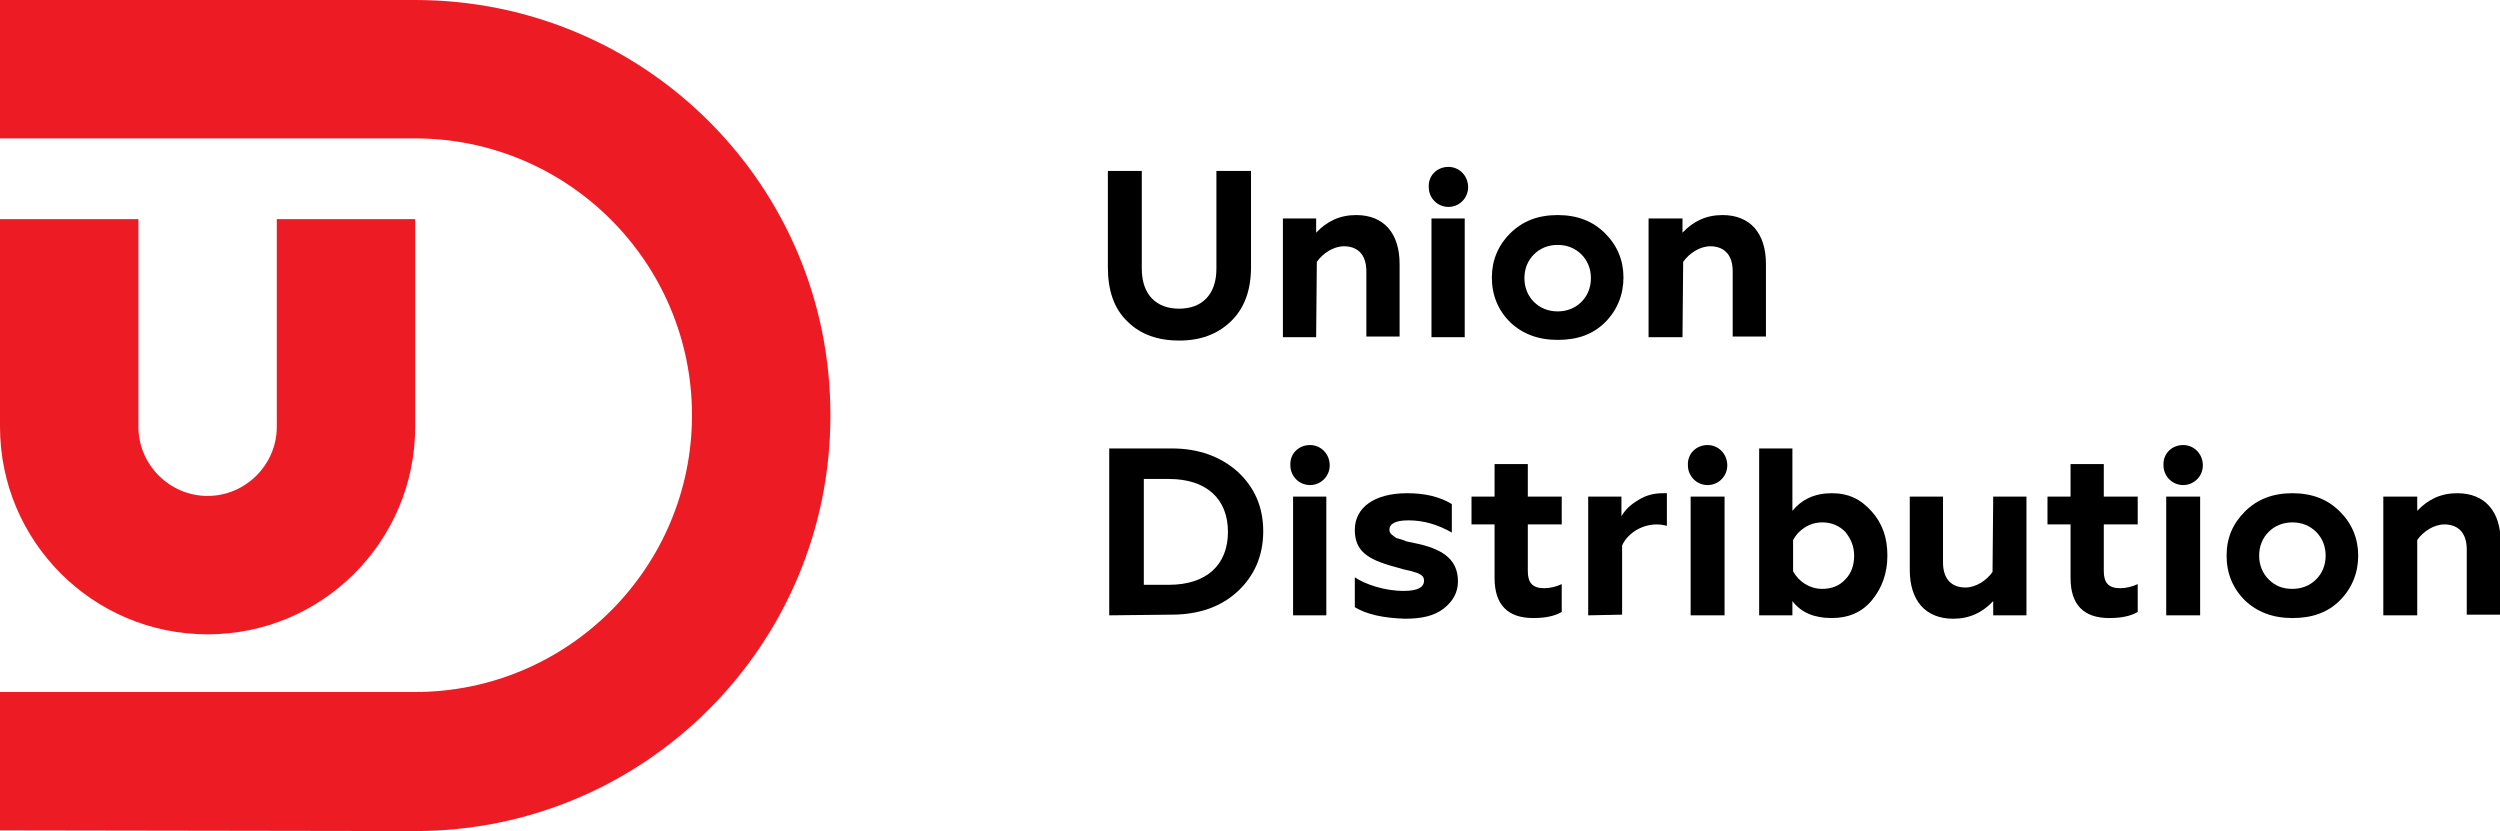 <?xml version="1.0" encoding="UTF-8"?>
<svg id="uuid-c58ef931-a59b-4e8c-aa83-1ef2a4441675" data-name="Layer 1" xmlns="http://www.w3.org/2000/svg" viewBox="0 0 368.5 122.5">
  <defs>
    <style>
      .uuid-ff59c13c-327b-4e31-9348-85d63bb272d4 {
        fill: #ed1c24;
      }
    </style>
  </defs>
  <path class="uuid-ff59c13c-327b-4e31-9348-85d63bb272d4" d="M0,62.9c0,16.9,13.7,30.6,30.6,30.6s30.6-13.7,30.6-30.6v-30.6h-20.4v30.6c0,5.6-4.6,10.2-10.2,10.2s-10.2-4.6-10.2-10.2v-30.6H0"/>
  <path class="uuid-ff59c13c-327b-4e31-9348-85d63bb272d4" d="M61.2,122.5c33.8,0,61.2-27.4,61.2-61.2C122.5,27.4,95.1,0,61.2,0H0V20.4H61.2c22.5,0,40.8,18.3,40.8,40.8s-18.3,40.8-40.8,40.8H0v20.4"/>
  <g>
    <path d="M166.2,47.4c-2-1.9-2.9-4.6-2.9-8v-14.2h5v14.4c0,3.9,2.2,5.9,5.5,5.9s5.5-2,5.5-5.9v-14.4h5.1v14.2c0,3.4-1,6.1-3,8s-4.5,2.8-7.6,2.8-5.7-.9-7.6-2.8"/>
    <path d="M194,49.7h-4.9v-17.5h4.9v2.1c1.6-1.7,3.5-2.6,5.9-2.6,4.1,0,6.4,2.7,6.4,7.2v10.7h-4.9v-9.6c0-2.7-1.5-3.7-3.3-3.7-1.5,0-3.1,1-4,2.3"/>
    <path d="M213.5,24.6c1.6,0,2.9,1.3,2.9,3,0,1.6-1.3,2.9-2.9,2.9s-2.9-1.3-2.9-2.9c-.1-1.7,1.2-3,2.9-3m-2.5,25.1v-17.5h4.9v17.5h-4.9Z"/>
    <path d="M222.6,34.4c1.8-1.8,4.1-2.7,7-2.7s5.2,.9,7,2.7,2.7,4,2.7,6.5-.9,4.8-2.7,6.6-4.1,2.6-7,2.6-5.2-.9-7-2.6c-1.8-1.8-2.7-4-2.7-6.6,0-2.5,.9-4.7,2.7-6.5m7,11.5c1.4,0,2.6-.5,3.5-1.4s1.4-2.1,1.4-3.5-.5-2.6-1.4-3.5-2.1-1.4-3.5-1.4-2.6,.5-3.5,1.4-1.4,2.1-1.4,3.5,.5,2.6,1.4,3.5,2.1,1.4,3.5,1.4"/>
    <path d="M248,49.7h-5v-17.5h5v2.1c1.6-1.7,3.5-2.6,5.9-2.6,4.1,0,6.4,2.7,6.4,7.2v10.7h-4.9v-9.6c0-2.7-1.5-3.7-3.3-3.7-1.5,0-3.1,1-4,2.3"/>
    <path d="M163.5,90.7v-24.6h9.2c4,0,7.2,1.2,9.7,3.4,2.5,2.3,3.8,5.2,3.8,8.8s-1.3,6.6-3.8,8.9-5.8,3.4-9.7,3.4m-4.1-4.4h3.7c5.5,0,8.7-2.9,8.7-7.8s-3.2-7.8-8.7-7.8h-3.7v15.6Z"/>
    <path d="M193.1,65.6c1.6,0,2.9,1.3,2.9,3,0,1.6-1.3,2.9-2.9,2.9s-2.9-1.3-2.9-2.9c-.1-1.7,1.2-3,2.9-3m-2.5,25.1v-17.5h4.9v17.5h-4.9Z"/>
    <path d="M199.7,89.5v-4.4c1.5,1,4.3,2,7.2,2,2,0,3-.5,3-1.5,0-.5-.2-.8-.9-1.1-.3-.1-.6-.2-.9-.3l-1.3-.3c-.6-.2-1.1-.3-1.4-.4-4-1.1-5.7-2.4-5.7-5.4,0-3.3,2.9-5.4,7.7-5.4,2.6,0,4.8,.5,6.6,1.6v4.2c-2.1-1.2-4.2-1.8-6.4-1.8-1.9,0-2.8,.5-2.8,1.4,0,.6,.5,.8,1,1.2,.4,.1,1.1,.3,1.5,.5l1.9,.4c3.8,.9,5.7,2.5,5.7,5.5,0,1.6-.7,2.9-2.1,4s-3.3,1.5-5.7,1.5c-3.1-.1-5.6-.6-7.4-1.7"/>
    <path d="M220.3,77.3h-3.4v-4.1h3.4v-4.8h4.9v4.8h5v4.1h-5v6.9c0,1.7,.7,2.5,2.4,2.5,.9,0,1.7-.2,2.6-.6v4.1c-1,.6-2.4,.9-4.2,.9-3.8,0-5.7-2-5.7-5.9"/>
    <path d="M234.1,90.7v-17.5h4.9v2.9c.5-.9,1.3-1.7,2.5-2.4,1.1-.7,2.3-1,3.6-1h.6v4.8c-.4-.1-.9-.2-1.5-.2-2.4,0-4.4,1.5-5.1,3.1v10.2"/>
    <path d="M251.7,65.6c1.6,0,2.9,1.3,2.9,3,0,1.6-1.3,2.9-2.9,2.9s-2.9-1.3-2.9-2.9c-.1-1.7,1.2-3,2.9-3m-2.5,25.1v-17.5h5v17.5h-5Z"/>
    <path d="M264.2,88.6v2.1h-4.9v-24.6h4.9v9.2c1.4-1.7,3.3-2.6,5.8-2.6s4.3,.9,5.9,2.7c1.6,1.8,2.3,3.9,2.3,6.5s-.8,4.8-2.3,6.6c-1.5,1.8-3.5,2.6-5.9,2.6-2.6,0-4.5-.8-5.8-2.5m7.8-3.2c.9-.9,1.3-2.1,1.3-3.5s-.5-2.5-1.3-3.5c-.9-.9-2-1.4-3.4-1.4-1.9,0-3.5,1.1-4.3,2.6v4.6c.8,1.5,2.4,2.6,4.3,2.6,1.3,0,2.5-.4,3.4-1.4"/>
    <path d="M293.8,73.2h4.9v17.5h-4.9v-2.1c-1.6,1.7-3.5,2.6-5.9,2.6-4.1,0-6.4-2.7-6.4-7.2v-10.8h4.9v9.7c0,2.7,1.5,3.7,3.3,3.7,1.5,0,3.1-1,4-2.3"/>
    <path d="M305.2,77.3h-3.4v-4.1h3.4v-4.8h4.9v4.8h5v4.1h-5v6.9c0,1.7,.7,2.5,2.4,2.5,.9,0,1.7-.2,2.6-.6v4.1c-1,.6-2.4,.9-4.2,.9-3.8,0-5.7-2-5.7-5.9"/>
    <path d="M321.8,65.6c1.6,0,2.9,1.3,2.9,3,0,1.6-1.3,2.9-2.9,2.9s-2.9-1.3-2.9-2.9c-.1-1.7,1.2-3,2.9-3m-2.5,25.1v-17.5h5v17.5h-5Z"/>
    <path d="M330.9,75.4c1.8-1.8,4.1-2.7,7-2.7s5.2,.9,7,2.7c1.8,1.8,2.7,4,2.7,6.5s-.9,4.8-2.7,6.6c-1.8,1.8-4.1,2.6-7,2.6s-5.2-.9-7-2.6c-1.8-1.8-2.7-4-2.7-6.6,0-2.6,.9-4.7,2.7-6.5m7,11.4c1.4,0,2.6-.5,3.5-1.4s1.4-2.1,1.4-3.5-.5-2.6-1.4-3.5-2.1-1.4-3.5-1.4-2.6,.5-3.5,1.4-1.4,2.1-1.4,3.5,.5,2.6,1.4,3.5c1,1,2.1,1.4,3.5,1.4"/>
    <path d="M356.3,90.7h-5v-17.5h5v2.1c1.6-1.7,3.5-2.6,5.9-2.6,4.1,0,6.4,2.7,6.4,7.2v10.7h-5v-9.6c0-2.7-1.5-3.7-3.3-3.7-1.5,0-3.1,1-4,2.3"/>
  </g>
</svg>